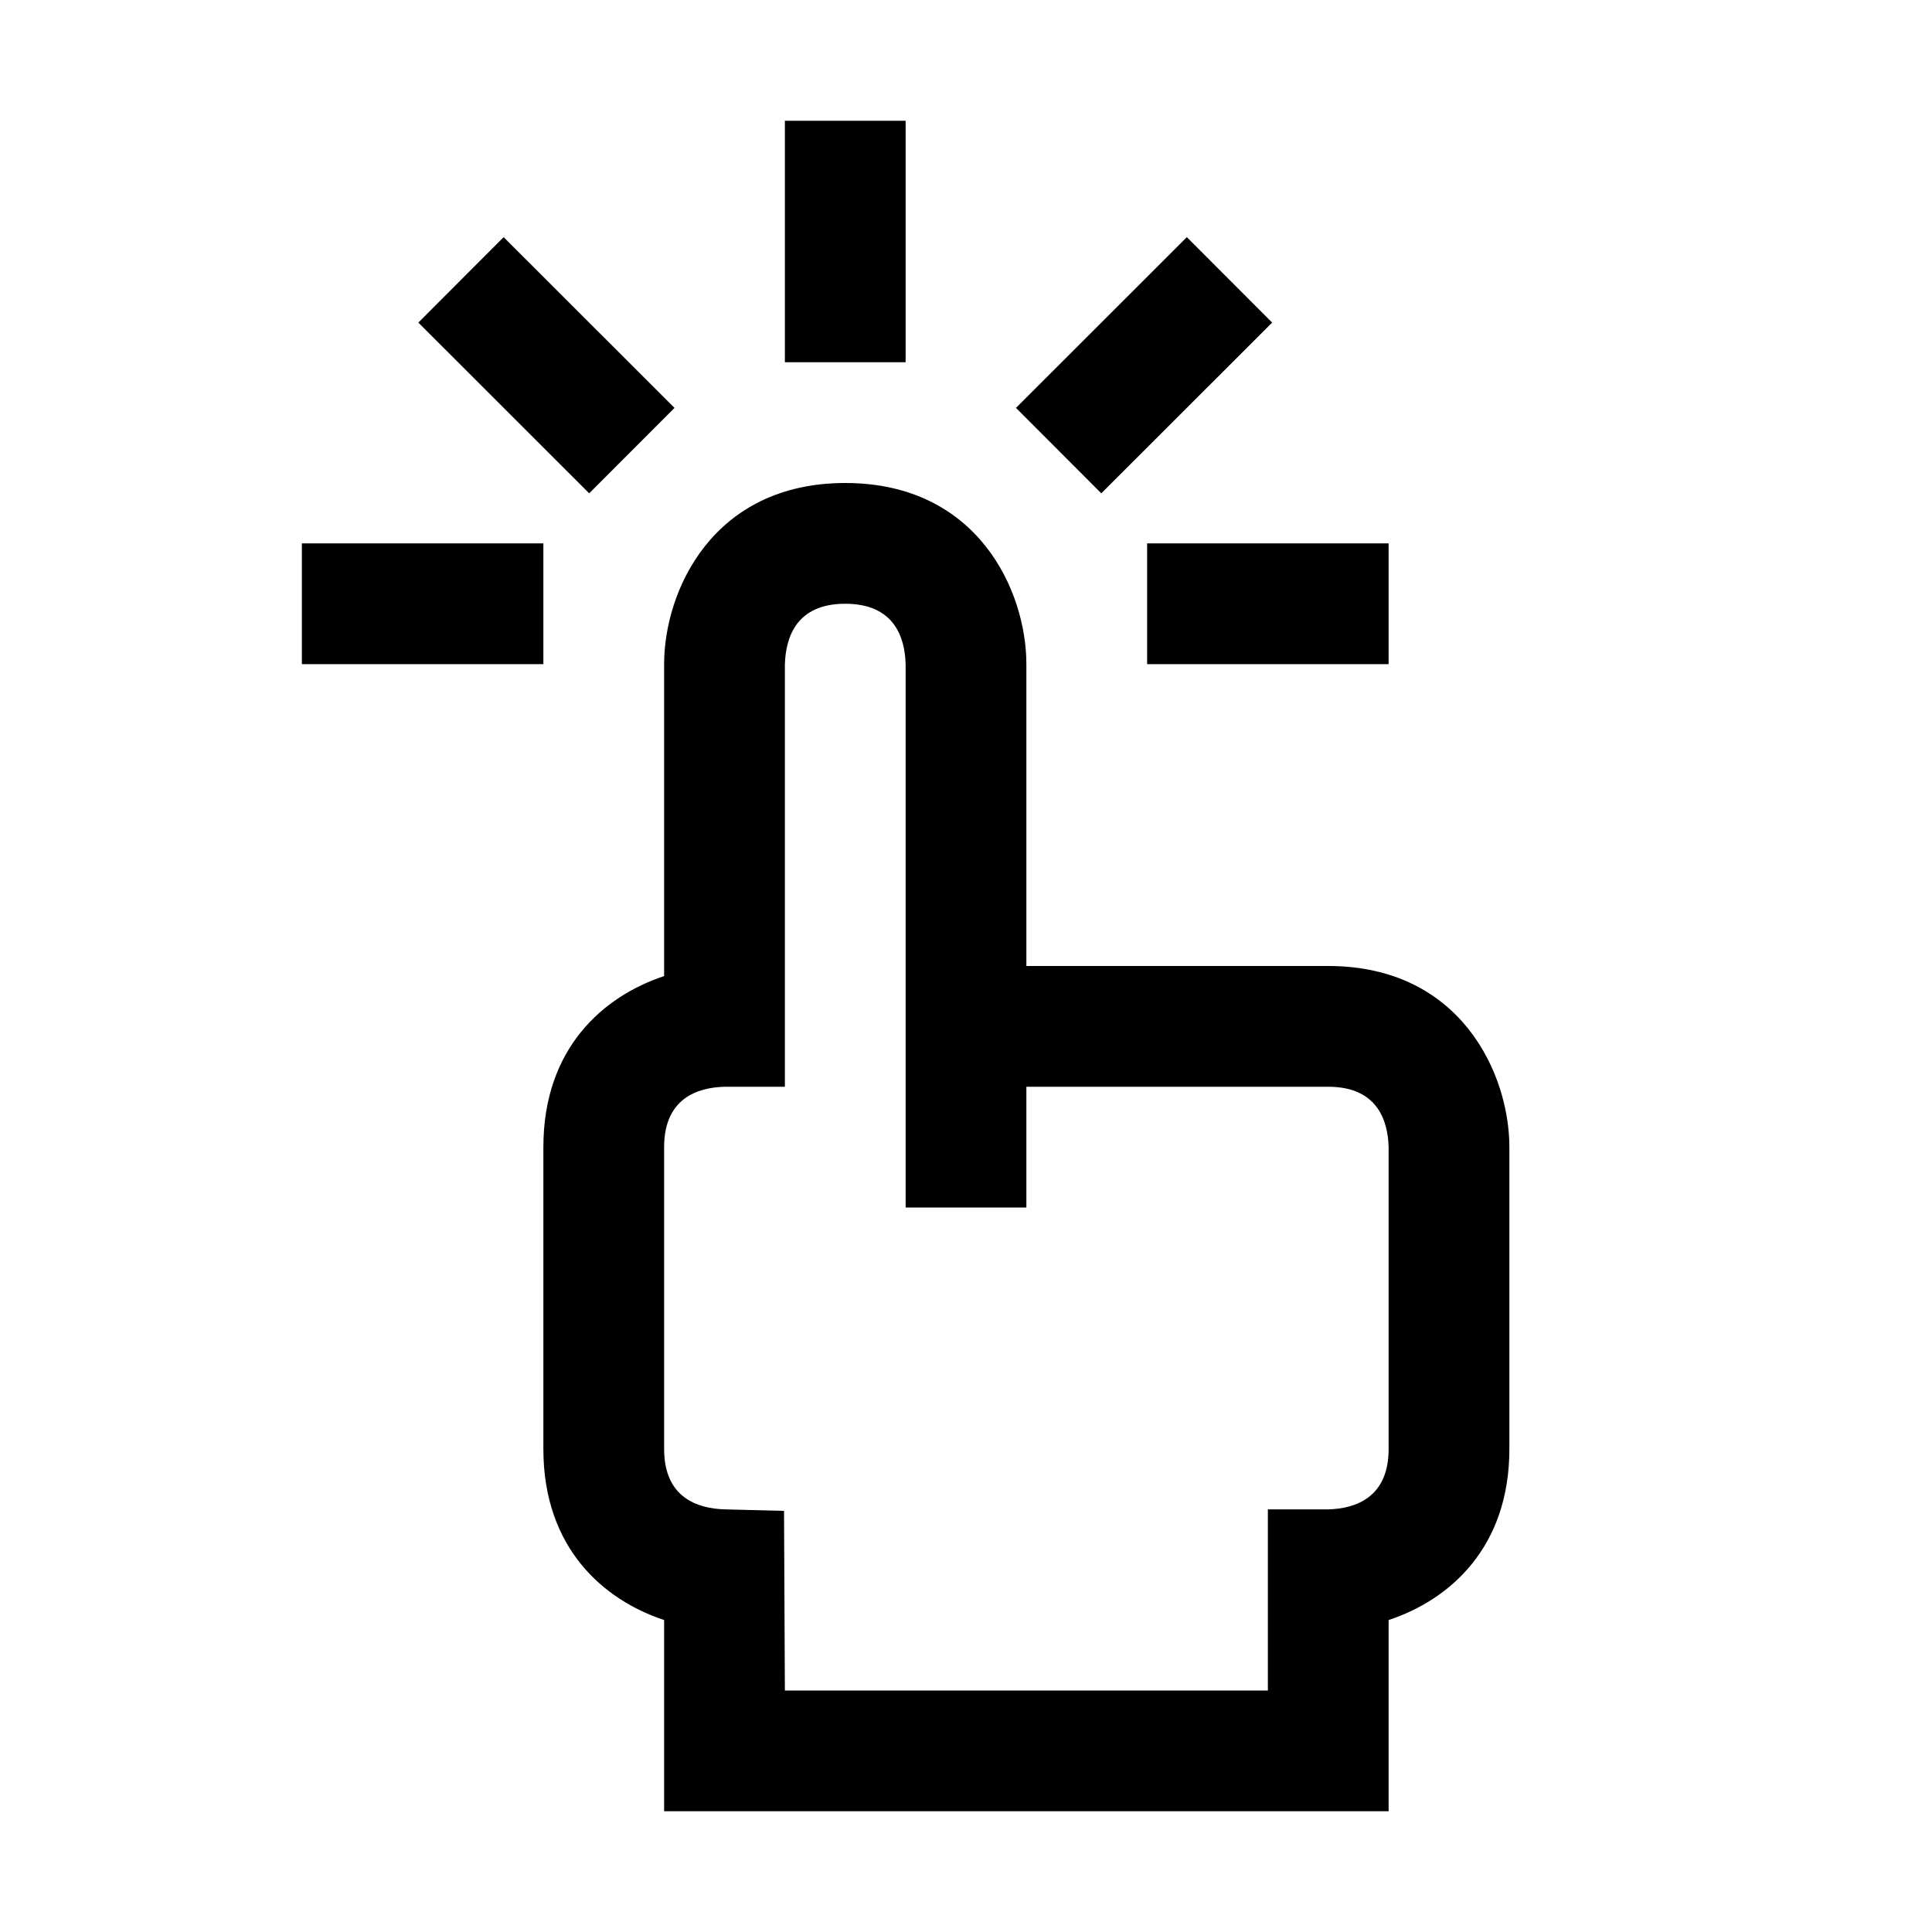 <!DOCTYPE svg PUBLIC "-//W3C//DTD SVG 1.1//EN" "http://www.w3.org/Graphics/SVG/1.1/DTD/svg11.dtd">
<!-- Uploaded to: SVG Repo, www.svgrepo.com, Transformed by: SVG Repo Mixer Tools -->
<svg version="1.1" id="Uploaded to svgrepo.com" xmlns="http://www.w3.org/2000/svg" xmlns:xlink="http://www.w3.org/1999/xlink" width="800px" height="800px" viewBox="0 0 32 32" xml:space="preserve" fill="#000000">
<g id="SVGRepo_bgCarrier" stroke-width="0"/>
<g id="SVGRepo_tracerCarrier" stroke-linecap="round" stroke-linejoin="round"/>
<g id="SVGRepo_iconCarrier"> <style type="text/css"> .linesandangles_een{fill:#000000;} </style> <path class="linesandangles_een" d="M22,16h-5v-5c0-1.206-0.799-3-3-3s-3,1.794-3,3v5.167C9.994,16.5,9,17.361,9,19v5 c0,1.639,0.994,2.5,2,2.833V30h12v-3.167c1.006-0.333,2-1.195,2-2.833v-5C25,17.794,24.201,16,22,16z M23,24c0,0.805-0.55,0.988-1,1 h-1v3h-8l-0.014-2.975L12.012,25C11.55,24.988,11,24.805,11,24v-5c0-0.805,0.55-0.988,1-1h1v-6.988C13.012,10.55,13.194,10,14,10 s0.988,0.55,1,1v9h2v-2h5c0.806,0,0.988,0.55,1,1V24z M9,11H5V9h4V11z M19,9h4v2h-4V9z M15,6h-2V2h2V6z M9.759,8.171l-2.83-2.828 l1.413-1.415l2.83,2.828L9.759,8.171z M18.241,8.171l-1.413-1.415l2.83-2.828l1.413,1.415L18.241,8.171z"/> </g>
</svg>